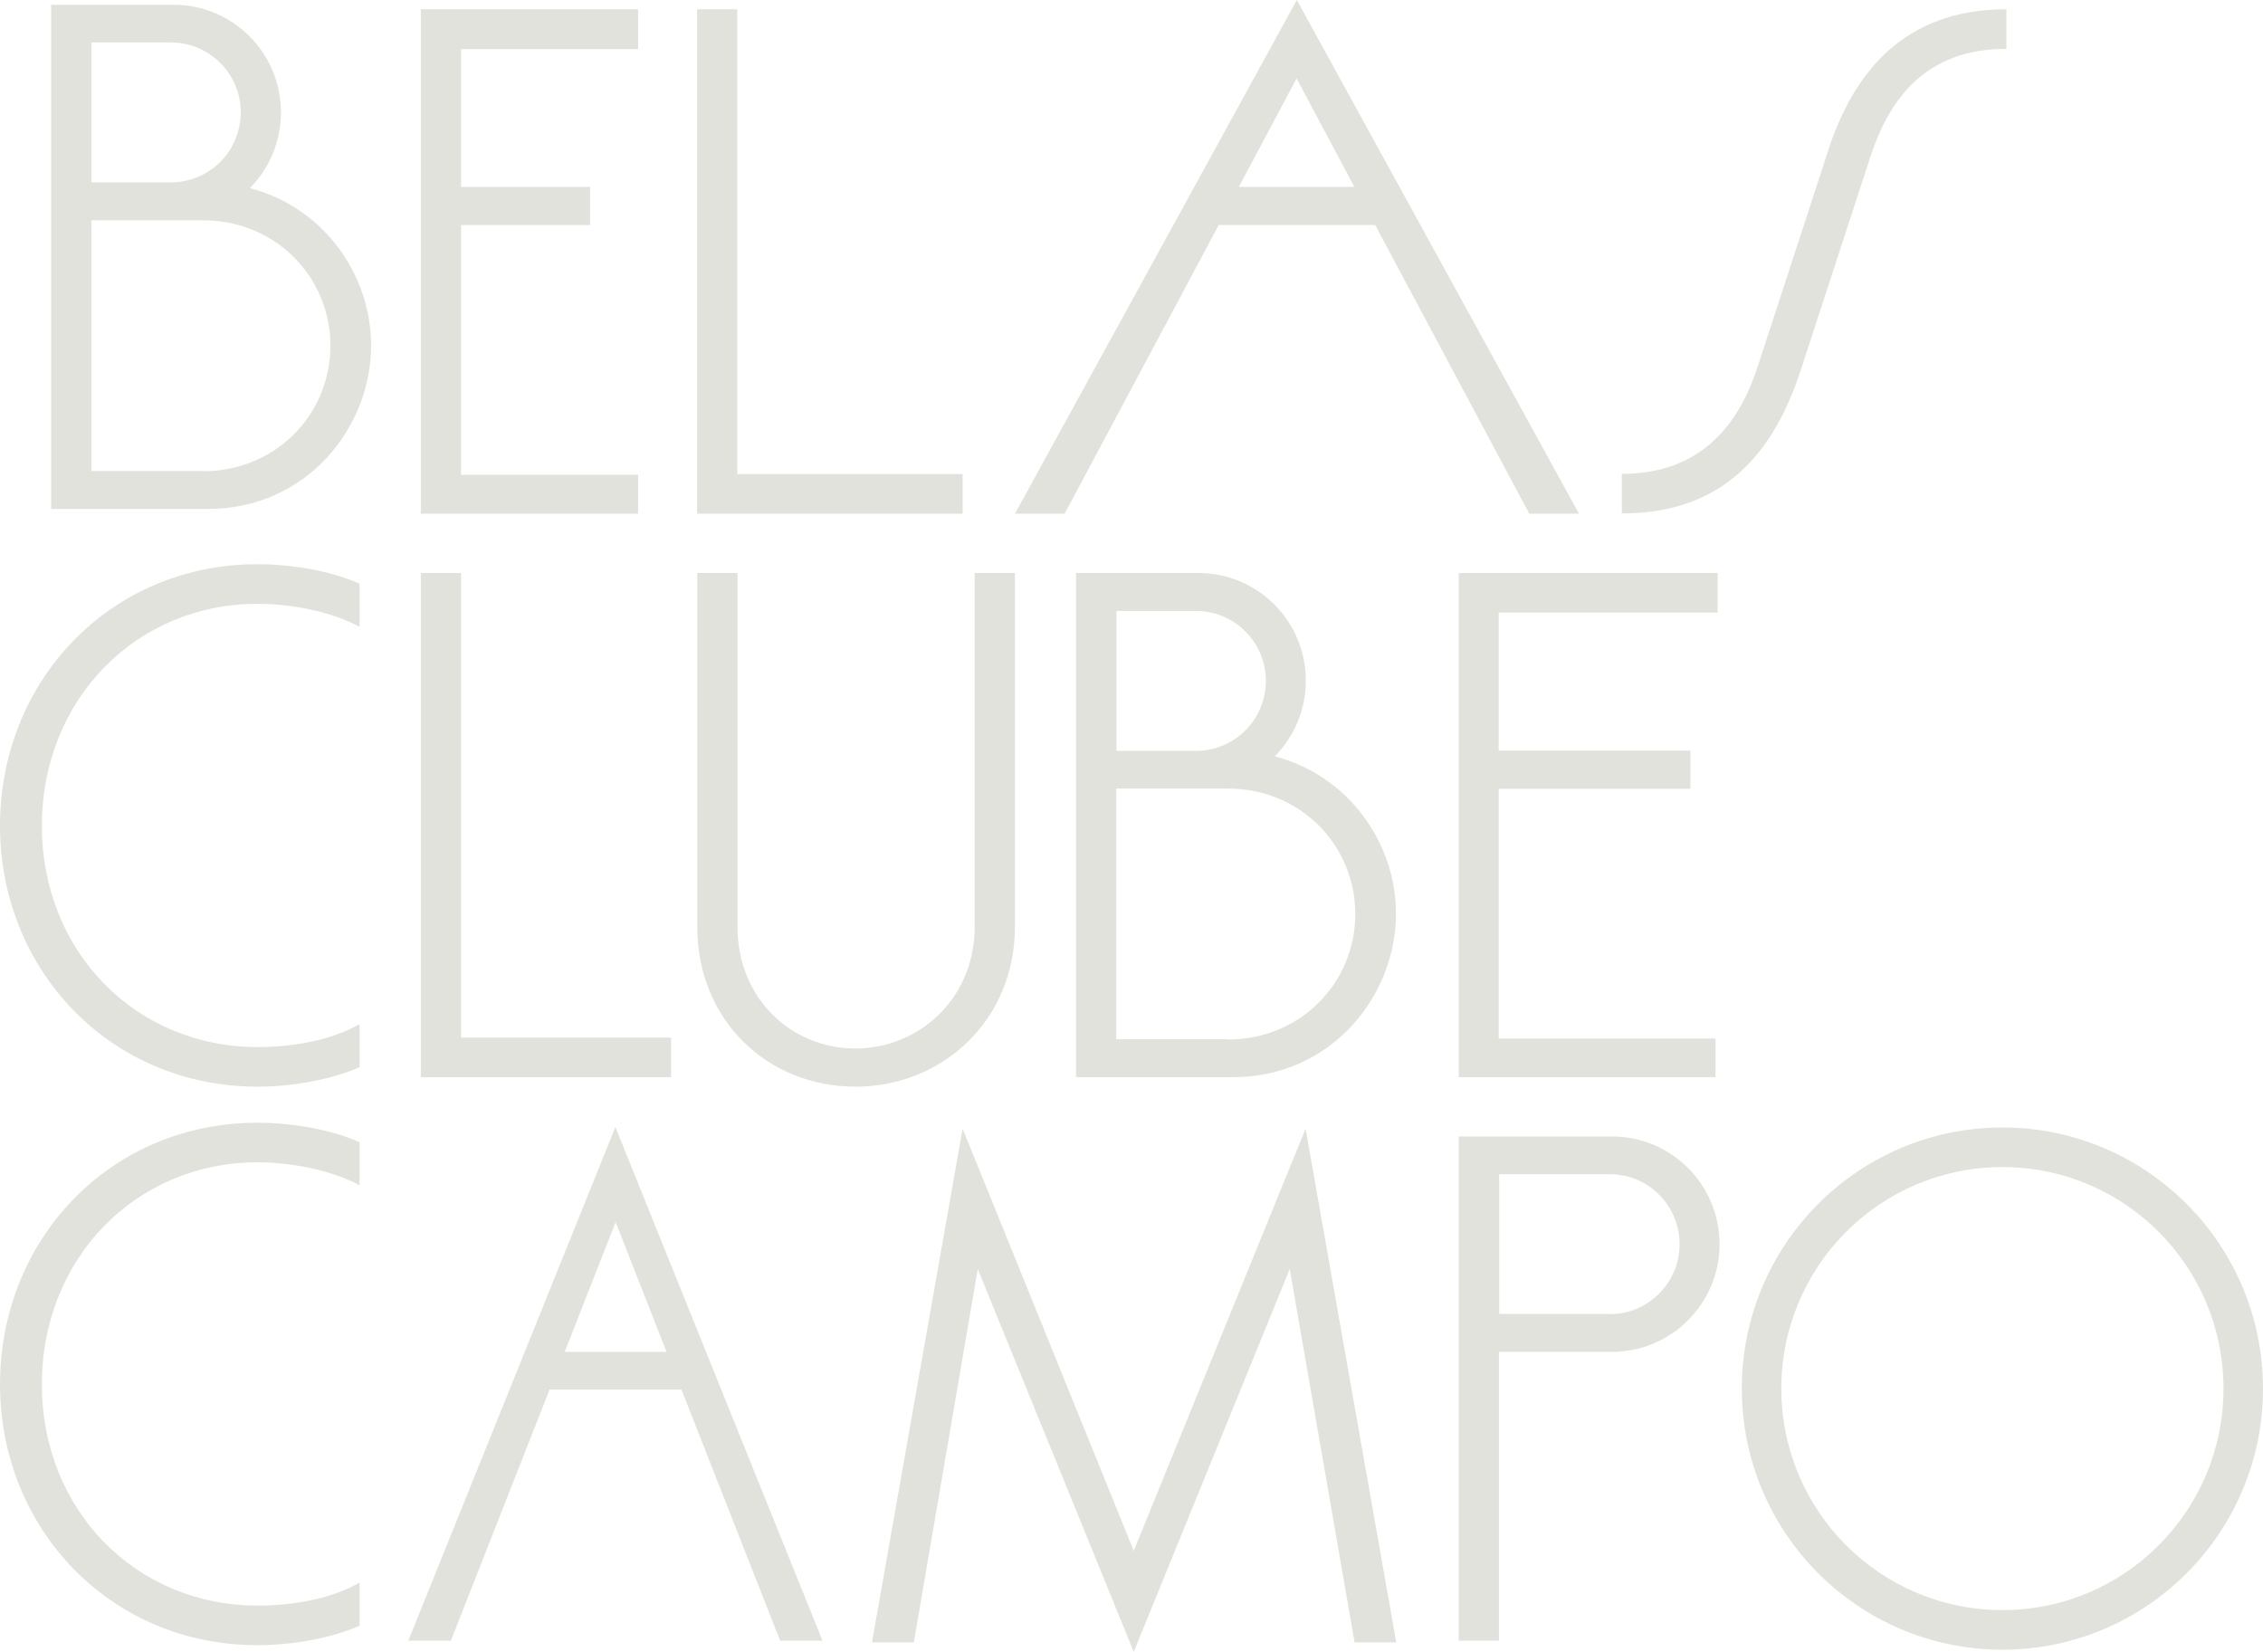 <svg width="137" height="100" viewBox="0 0 137 100" fill="none" xmlns="http://www.w3.org/2000/svg">
<g clip-path="url(#clip0_2_49)">
<path d="M0 83.805C0 92.534 6.663 99.598 15.59 99.598C17.639 99.598 19.989 99.196 21.766 98.421V95.808C20.032 96.813 17.668 97.2 15.59 97.2C8.239 97.2 2.536 91.443 2.536 83.805C2.536 76.166 8.239 70.366 15.59 70.366C17.639 70.366 20.075 70.84 21.766 71.759V69.146C19.989 68.356 17.625 67.968 15.59 67.968C6.663 67.968 0 75.032 0 83.805Z" fill="#E2E2DD"/>
<path d="M68.636 93.884L58.276 68.327L52.788 99.426H55.324L59.193 76.827L68.636 100L78.079 76.827L82.005 99.426H84.527L79.039 68.327L68.636 93.884Z" fill="#E2E2DD"/>
<path d="M97.595 68.801H88.31V99.325H90.746V81.838H97.595C101.192 81.838 104.101 78.909 104.101 75.32C104.101 71.73 101.192 68.801 97.595 68.801ZM97.452 79.541H90.76V71.084H97.452C99.787 71.084 101.679 72.979 101.679 75.32C101.679 77.66 99.787 79.555 97.452 79.555V79.541Z" fill="#E2E2DD"/>
<path d="M121.224 68.256C112.512 68.256 105.447 75.334 105.447 84.063C105.447 92.793 112.512 99.871 121.224 99.871C129.936 99.871 137 92.793 137 84.063C137 75.334 129.936 68.256 121.224 68.256ZM121.224 97.473C113.83 97.473 107.84 91.472 107.84 84.063C107.84 76.655 113.83 70.653 121.224 70.653C128.618 70.653 134.607 76.655 134.607 84.063C134.607 91.472 128.618 97.473 121.224 97.473Z" fill="#E2E2DD"/>
<path d="M24.732 99.325H27.297L33.272 84.121H41.253L47.228 99.325H49.793L37.255 68.227L24.718 99.325H24.732ZM34.189 81.838L37.27 73.984L40.351 81.838H34.175H34.189Z" fill="#E2E2DD"/>
<path d="M44.635 0.56H42.199V31.098H58.276V28.701H44.635V0.56Z" fill="#E2E2DD"/>
<path d="M110.635 9.246L106.407 22.197C105.233 25.815 102.883 28.686 98.183 28.686V31.084C104.401 31.084 107.411 27.337 109.015 22.412L113.242 9.462C114.374 6.016 116.552 2.958 121.467 2.958V0.56C115.191 0.56 112.153 4.48 110.635 9.232V9.246Z" fill="#E2E2DD"/>
<path d="M25.477 31.098H38.631V28.744H27.913V13.625H35.722V11.314H27.913V2.972H38.631V0.56H25.477V31.098Z" fill="#E2E2DD"/>
<path d="M61.443 31.098H64.452L73.78 13.625H83.252L92.58 31.098H95.589L78.509 0L61.443 31.098ZM74.998 11.314L78.495 4.752L81.991 11.314H74.984H74.998Z" fill="#E2E2DD"/>
<path d="M15.132 11.386C16.292 10.208 17.009 8.586 17.009 6.805C17.009 3.202 14.1 0.287 10.503 0.287H3.095V30.811H12.595C18.556 30.811 22.468 25.887 22.468 20.919C22.468 16.597 19.559 12.534 15.117 11.386H15.132ZM5.531 2.57H10.346C12.681 2.57 14.573 4.465 14.573 6.805C14.573 9.146 12.681 11.041 10.346 11.041H5.531V2.57ZM12.294 28.514H5.531V13.338H12.294C16.693 13.338 20.003 16.784 20.003 20.933C20.003 25.082 16.693 28.528 12.294 28.528V28.514Z" fill="#E2E2DD"/>
<path d="M0 49.993C0 58.722 6.663 65.786 15.59 65.786C17.639 65.786 19.989 65.384 21.766 64.609V61.996C20.032 63.001 17.668 63.388 15.59 63.388C8.239 63.388 2.536 57.631 2.536 49.993C2.536 42.355 8.239 36.554 15.59 36.554C17.639 36.554 20.075 37.028 21.766 37.947V35.334C19.989 34.544 17.625 34.157 15.59 34.157C6.663 34.157 0 41.22 0 49.993Z" fill="#E2E2DD"/>
<path d="M27.913 34.688H25.477V65.212H40.623V62.814H27.913V34.688Z" fill="#E2E2DD"/>
<path d="M103.986 37.085V34.688H88.31V65.212H103.857V62.871H90.731V47.753H102.338V45.441H90.731V37.085H103.986Z" fill="#E2E2DD"/>
<path d="M59.007 56.109C59.007 60.431 55.654 63.474 51.785 63.474C47.916 63.474 44.649 60.459 44.649 56.109V34.688H42.213V56.109C42.213 61.78 46.483 65.786 51.785 65.786C57.087 65.786 61.443 61.737 61.443 56.109V34.688H59.007V56.109Z" fill="#E2E2DD"/>
<path d="M77.176 45.786C78.337 44.609 79.053 42.986 79.053 41.206C79.053 37.602 76.144 34.688 72.548 34.688H65.14V65.212H74.64C80.601 65.212 84.513 60.287 84.513 55.319C84.513 50.998 81.604 46.935 77.162 45.786H77.176ZM67.59 36.985H72.405C74.74 36.985 76.632 38.88 76.632 41.22C76.632 43.561 74.74 45.456 72.405 45.456H67.59V36.999V36.985ZM74.339 62.915H67.576V47.739H74.339C78.738 47.739 82.048 51.184 82.048 55.334C82.048 59.483 78.738 62.929 74.339 62.929V62.915Z" fill="#E2E2DD"/>
</g>
<defs>
<clipPath id="clip0_2_49">
<rect width="137" height="100" fill="white"/>
</clipPath>
</defs>
</svg>
